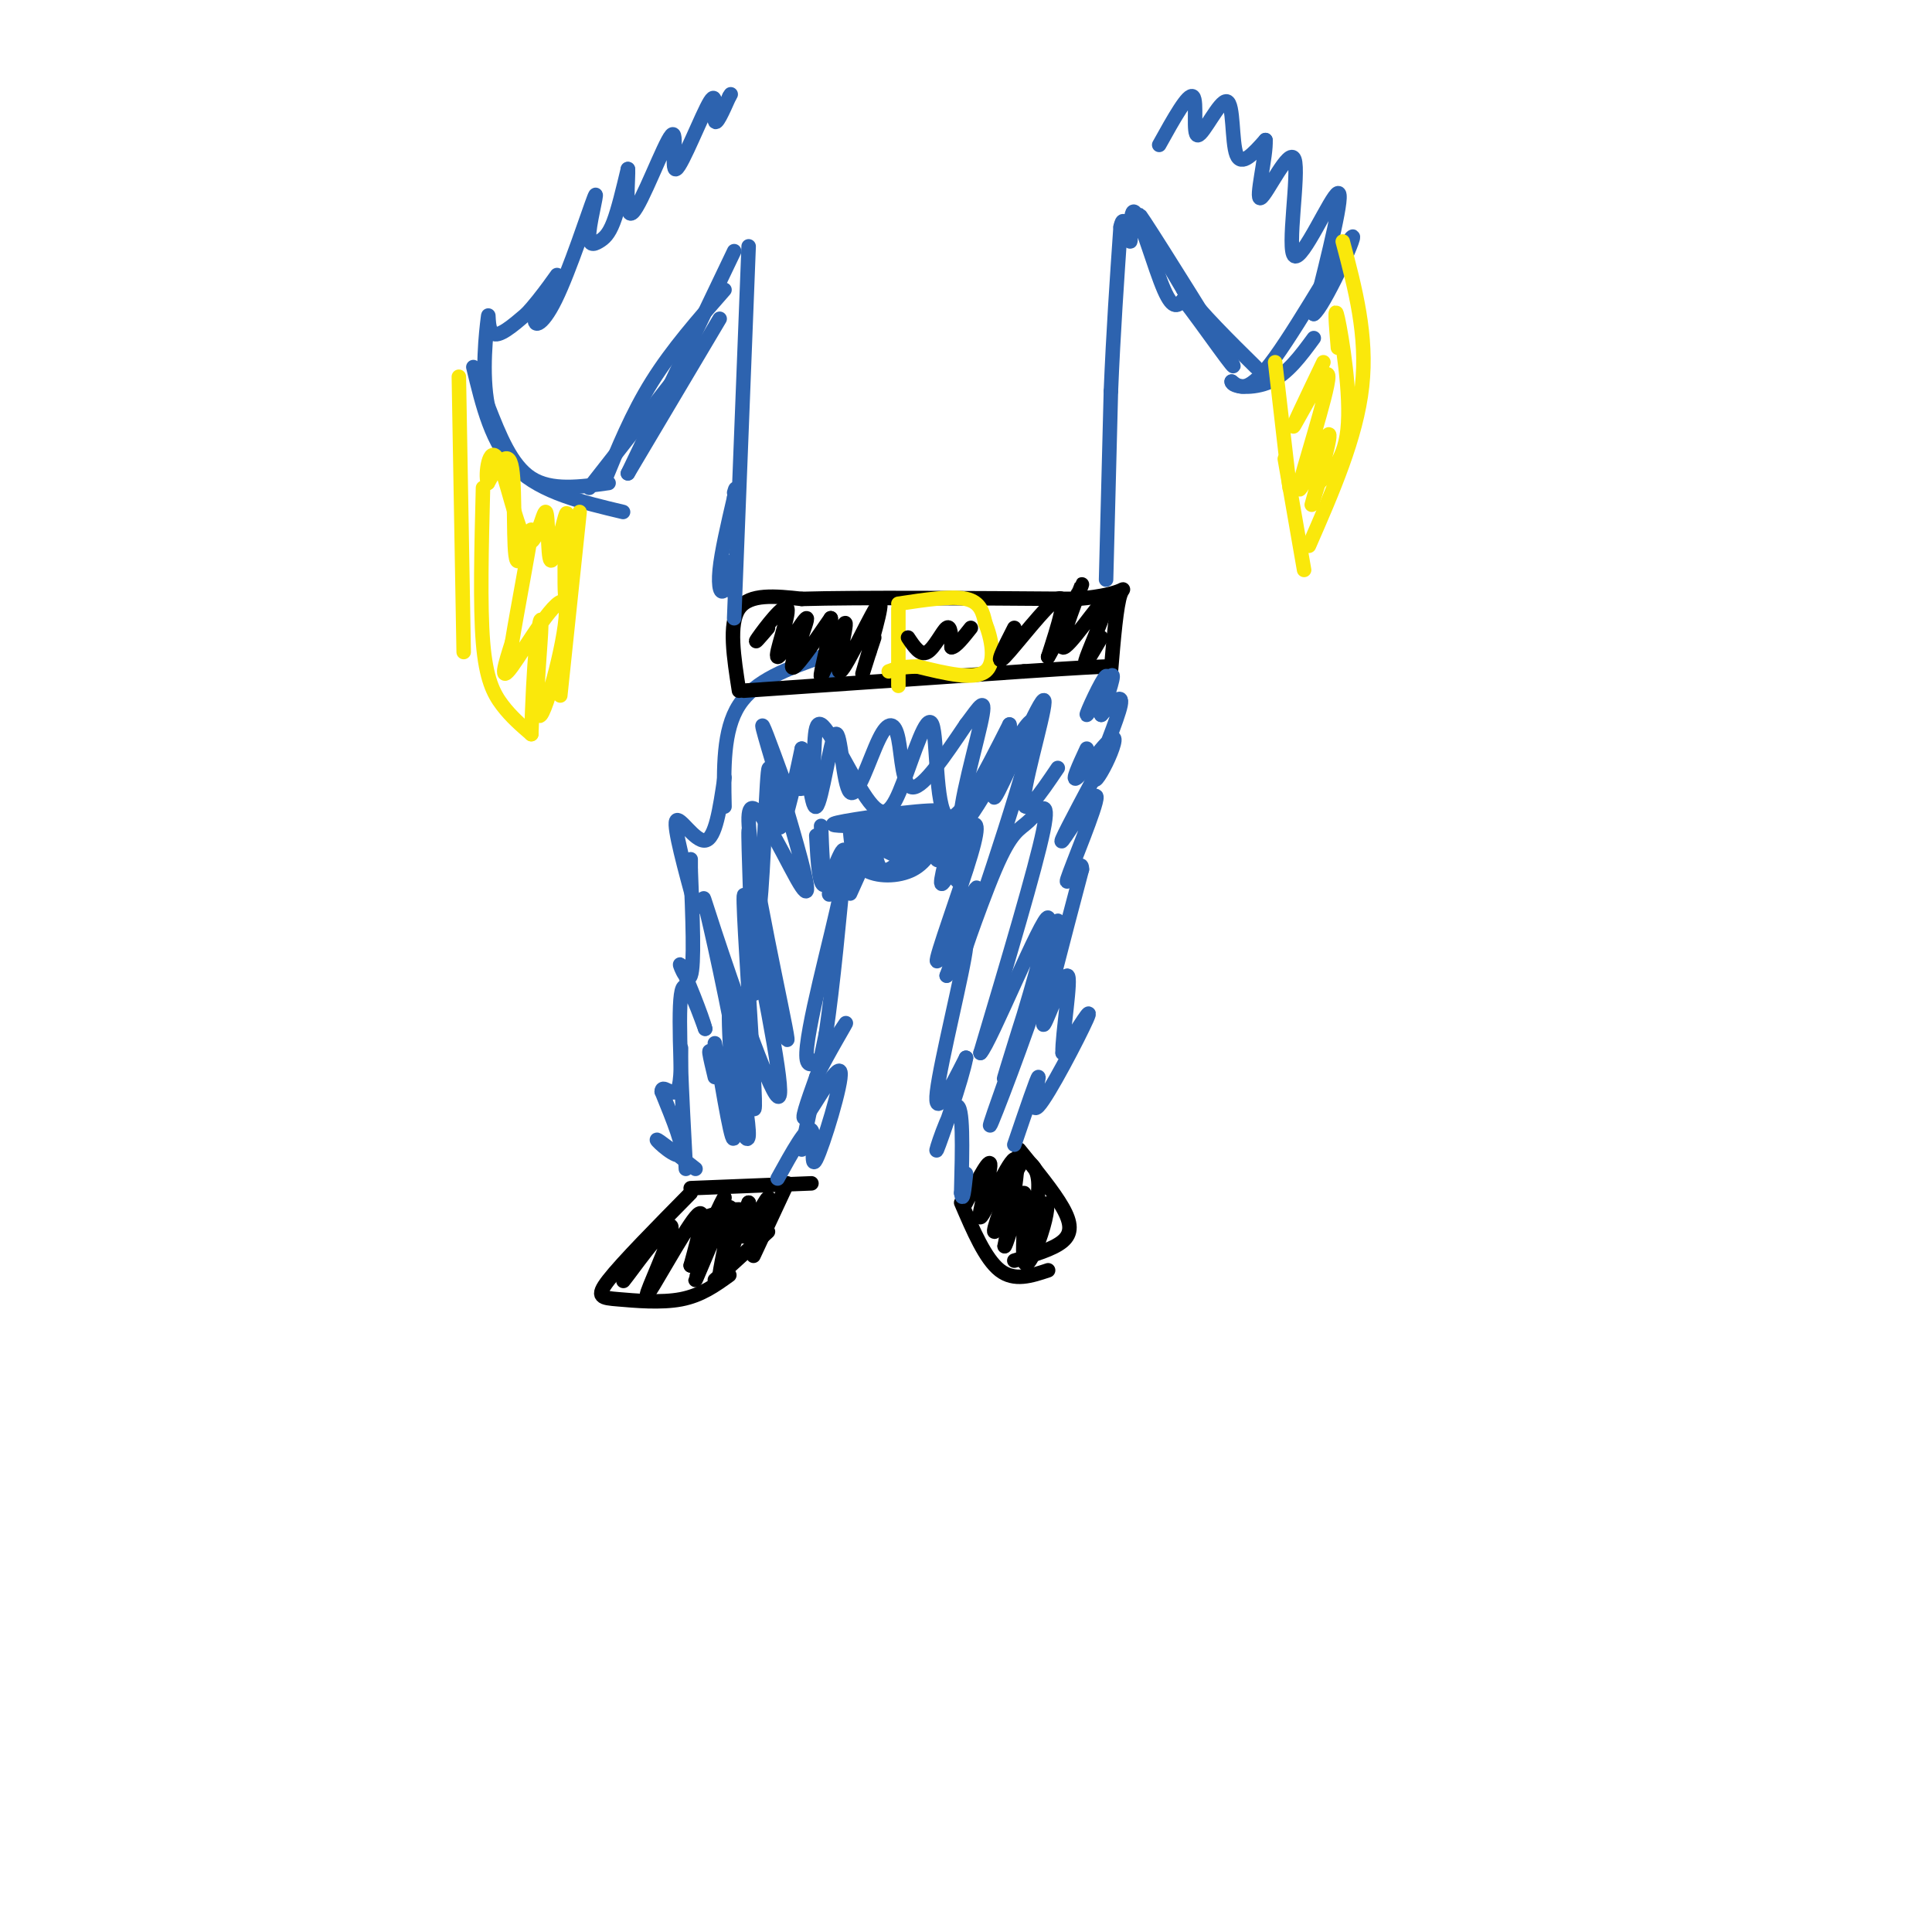 <svg viewBox='0 0 400 400' version='1.1' xmlns='http://www.w3.org/2000/svg' xmlns:xlink='http://www.w3.org/1999/xlink'><g fill='none' stroke='#000000' stroke-width='3' stroke-linecap='round' stroke-linejoin='round'><path d='M143,247c-7.083,7.185 -14.167,14.369 -17,18c-2.833,3.631 -1.417,3.708 2,4c3.417,0.292 8.833,0.798 13,0c4.167,-0.798 7.083,-2.899 10,-5'/><path d='M148,265c0.000,0.000 11.000,-10.000 11,-10'/><path d='M143,246c0.000,0.000 25.000,-1.000 25,-1'/><path d='M163,245c0.000,0.000 -7.000,15.000 -7,15'/><path d='M137,254c0.000,0.000 -1.000,1.000 -1,1'/><path d='M132,261c-2.097,2.968 -4.195,5.936 -2,3c2.195,-2.936 8.681,-11.777 9,-10c0.319,1.777 -5.530,14.171 -5,14c0.530,-0.171 7.437,-12.906 10,-16c2.563,-3.094 0.781,3.453 -1,10'/><path d='M143,262c1.922,-2.972 7.228,-15.401 7,-14c-0.228,1.401 -5.989,16.633 -6,17c-0.011,0.367 5.728,-14.132 7,-15c1.272,-0.868 -1.922,11.895 -2,14c-0.078,2.105 2.961,-6.447 6,-15'/><path d='M155,249c0.367,-0.118 -1.717,7.087 -1,7c0.717,-0.087 4.233,-7.467 5,-8c0.767,-0.533 -1.217,5.779 -2,7c-0.783,1.221 -0.367,-2.651 -2,-4c-1.633,-1.349 -5.317,-0.174 -9,1'/><path d='M199,249c2.500,5.833 5.000,11.667 8,14c3.000,2.333 6.500,1.167 10,0'/><path d='M210,261c4.022,-1.178 8.044,-2.356 10,-4c1.956,-1.644 1.844,-3.756 0,-7c-1.844,-3.244 -5.422,-7.622 -9,-12'/><path d='M201,246c-1.108,2.632 -2.217,5.263 -1,3c1.217,-2.263 4.759,-9.421 5,-8c0.241,1.421 -2.820,11.421 -2,11c0.820,-0.421 5.520,-11.263 7,-12c1.480,-0.737 -0.260,8.632 -2,18'/><path d='M208,258c0.657,-0.640 3.301,-11.241 4,-11c0.699,0.241 -0.545,11.324 0,14c0.545,2.676 2.881,-3.054 4,-7c1.119,-3.946 1.022,-6.109 0,-4c-1.022,2.109 -2.967,8.491 -3,8c-0.033,-0.491 1.848,-7.855 2,-12c0.152,-4.145 -1.424,-5.073 -3,-6'/><path d='M212,240c-1.933,2.356 -5.267,11.244 -6,14c-0.733,2.756 1.133,-0.622 3,-4'/></g>
<g fill='none' stroke='#2d63af' stroke-width='3' stroke-linecap='round' stroke-linejoin='round'><path d='M144,242c-4.022,-3.156 -8.044,-6.311 -8,-6c0.044,0.311 4.156,4.089 5,3c0.844,-1.089 -1.578,-7.044 -4,-13'/><path d='M137,226c0.000,-1.622 2.000,0.822 3,0c1.000,-0.822 1.000,-4.911 1,-9'/><path d='M142,242c-0.833,-15.583 -1.667,-31.167 -1,-36c0.667,-4.833 2.833,1.083 5,7'/><path d='M146,213c-0.476,-2.238 -4.167,-11.333 -5,-13c-0.833,-1.667 1.190,4.095 2,2c0.810,-2.095 0.405,-12.048 0,-22'/><path d='M143,180c0.000,-3.667 0.000,-1.833 0,0'/><path d='M166,238c0.000,0.000 5.000,-24.000 5,-24'/><path d='M171,214c1.500,-10.167 2.750,-23.583 4,-37'/><path d='M175,177c-0.178,-3.978 -2.622,4.578 -4,6c-1.378,1.422 -1.689,-4.289 -2,-10'/><path d='M161,244c3.056,-5.536 6.112,-11.072 7,-10c0.888,1.072 -0.391,8.751 1,6c1.391,-2.751 5.451,-15.933 5,-18c-0.451,-2.067 -5.415,6.981 -7,9c-1.585,2.019 0.207,-2.990 2,-8'/><path d='M169,223c2.274,-4.689 6.960,-12.411 6,-11c-0.960,1.411 -7.566,11.957 -8,7c-0.434,-4.957 5.305,-25.416 7,-34c1.695,-8.584 -0.652,-5.292 -3,-2'/><path d='M171,183c-0.667,-2.333 -0.833,-7.167 -1,-12'/><path d='M144,188c-2.267,-8.333 -4.533,-16.667 -4,-18c0.533,-1.333 3.867,4.333 6,4c2.133,-0.333 3.067,-6.667 4,-13'/><path d='M176,172c0.289,3.200 0.578,6.400 3,8c2.422,1.600 6.978,1.600 10,0c3.022,-1.600 4.511,-4.800 6,-8'/><path d='M194,173c1.044,-2.556 2.089,-5.111 0,-3c-2.089,2.111 -7.311,8.889 -10,10c-2.689,1.111 -2.844,-3.444 -3,-8'/><path d='M178,173c-1.273,2.523 -2.545,5.046 -2,4c0.545,-1.046 2.909,-5.662 4,-6c1.091,-0.338 0.909,3.601 4,4c3.091,0.399 9.455,-2.743 9,-4c-0.455,-1.257 -7.727,-0.628 -15,0'/><path d='M178,171c-4.474,-0.016 -8.158,-0.056 -3,-1c5.158,-0.944 19.158,-2.793 20,-2c0.842,0.793 -11.474,4.226 -13,5c-1.526,0.774 7.737,-1.113 17,-3'/><path d='M199,170c3.000,-0.500 2.000,-0.250 1,0'/><path d='M198,170c-1.817,6.526 -3.633,13.053 -3,13c0.633,-0.053 3.716,-6.684 5,-8c1.284,-1.316 0.769,2.684 0,5c-0.769,2.316 -1.791,2.947 -2,2c-0.209,-0.947 0.396,-3.474 1,-6'/><path d='M176,185c3.780,-8.340 7.560,-16.679 6,-15c-1.560,1.679 -8.459,13.378 -10,15c-1.541,1.622 2.278,-6.833 6,-9c3.722,-2.167 7.349,1.952 10,2c2.651,0.048 4.325,-3.976 6,-8'/><path d='M194,170c0.621,0.903 -0.825,7.160 0,8c0.825,0.840 3.923,-3.736 6,-6c2.077,-2.264 3.134,-2.215 1,5c-2.134,7.215 -7.459,21.596 -7,22c0.459,0.404 6.703,-13.170 8,-15c1.297,-1.830 -2.351,8.085 -6,18'/><path d='M196,202c0.405,-0.440 4.417,-10.542 4,-6c-0.417,4.542 -5.262,23.726 -6,30c-0.738,6.274 2.631,-0.363 6,-7'/><path d='M200,219c-0.655,3.964 -5.292,17.375 -6,19c-0.708,1.625 2.512,-8.536 4,-9c1.488,-0.464 1.244,8.768 1,18'/><path d='M199,247c0.333,2.333 0.667,-0.833 1,-4'/><path d='M210,237c2.440,-7.173 4.881,-14.345 5,-14c0.119,0.345 -2.083,8.208 0,6c2.083,-2.208 8.452,-14.488 10,-18c1.548,-3.512 -1.726,1.744 -5,7'/><path d='M220,218c-0.155,-3.512 1.958,-15.792 1,-16c-0.958,-0.208 -4.988,11.655 -5,10c-0.012,-1.655 3.994,-16.827 8,-32'/><path d='M224,180c0.064,-3.285 -3.777,4.501 -3,2c0.777,-2.501 6.171,-15.289 6,-17c-0.171,-1.711 -5.906,7.654 -7,9c-1.094,1.346 2.453,-5.327 6,-12'/><path d='M226,162c1.333,-2.500 1.667,-2.750 2,-3'/><path d='M150,167c-0.167,-7.917 -0.333,-15.833 3,-21c3.333,-5.167 10.167,-7.583 17,-10'/><path d='M170,136c3.167,-1.000 2.583,1.500 2,4'/></g>
<g fill='none' stroke='#000000' stroke-width='3' stroke-linecap='round' stroke-linejoin='round'><path d='M154,143c0.000,0.000 58.000,-4.000 58,-4'/><path d='M212,139c12.500,-0.833 14.750,-0.917 17,-1'/><path d='M153,143c-1.083,-6.917 -2.167,-13.833 0,-17c2.167,-3.167 7.583,-2.583 13,-2'/><path d='M166,124c11.667,-0.333 34.333,-0.167 57,0'/><path d='M223,124c10.956,-0.933 9.844,-3.267 9,-1c-0.844,2.267 -1.422,9.133 -2,16'/></g>
<g fill='none' stroke='#fae80b' stroke-width='3' stroke-linecap='round' stroke-linejoin='round'><path d='M186,126c0.000,0.000 0.000,16.000 0,16'/><path d='M186,125c5.500,-0.833 11.000,-1.667 14,-1c3.000,0.667 3.500,2.833 4,5'/><path d='M204,129c1.244,3.044 2.356,8.156 0,10c-2.356,1.844 -8.178,0.422 -14,-1'/><path d='M190,138c-3.333,0.000 -4.667,0.500 -6,1'/></g>
<g fill='none' stroke='#000000' stroke-width='3' stroke-linecap='round' stroke-linejoin='round'><path d='M159,130c-1.644,1.919 -3.288,3.838 -2,2c1.288,-1.838 5.508,-7.432 6,-6c0.492,1.432 -2.744,9.889 -2,10c0.744,0.111 5.470,-8.124 6,-8c0.530,0.124 -3.134,8.607 -3,10c0.134,1.393 4.067,-4.303 8,-10'/><path d='M172,128c0.426,2.078 -2.508,12.272 -2,12c0.508,-0.272 4.456,-11.009 5,-11c0.544,0.009 -2.318,10.765 -1,10c1.318,-0.765 6.816,-13.052 8,-14c1.184,-0.948 -1.948,9.443 -3,13c-1.052,3.557 -0.026,0.278 1,-3'/><path d='M180,135c0.333,-1.000 0.667,-2.000 1,-3'/><path d='M210,130c-2.111,4.133 -4.222,8.267 -2,6c2.222,-2.267 8.778,-10.933 11,-12c2.222,-1.067 0.111,5.467 -2,12'/><path d='M217,136c1.685,-2.547 6.896,-14.915 7,-15c0.104,-0.085 -4.900,12.111 -4,13c0.900,0.889 7.704,-9.530 9,-10c1.296,-0.470 -2.915,9.009 -4,12c-1.085,2.991 0.958,-0.504 3,-4'/><path d='M188,132c1.267,1.911 2.533,3.822 4,3c1.467,-0.822 3.133,-4.378 4,-5c0.867,-0.622 0.933,1.689 1,4'/><path d='M197,134c0.833,0.000 2.417,-2.000 4,-4'/></g>
<g fill='none' stroke='#2d63af' stroke-width='3' stroke-linecap='round' stroke-linejoin='round'><path d='M225,155c-1.640,3.547 -3.279,7.093 -2,6c1.279,-1.093 5.478,-6.826 7,-8c1.522,-1.174 0.367,2.211 -1,5c-1.367,2.789 -2.945,4.982 -2,2c0.945,-2.982 4.413,-11.138 5,-14c0.587,-2.862 -1.706,-0.431 -4,2'/><path d='M228,148c-0.064,-2.140 1.777,-8.491 1,-8c-0.777,0.491 -4.171,7.825 -4,8c0.171,0.175 3.906,-6.807 5,-8c1.094,-1.193 -0.453,3.404 -2,8'/><path d='M148,216c1.912,11.405 3.824,22.809 4,19c0.176,-3.809 -1.384,-22.833 -1,-26c0.384,-3.167 2.711,9.522 4,16c1.289,6.478 1.539,6.744 1,-3c-0.539,-9.744 -1.868,-29.498 -2,-35c-0.132,-5.502 0.934,3.249 2,12'/><path d='M156,199c0.395,4.775 0.383,10.714 0,3c-0.383,-7.714 -1.136,-29.081 -1,-30c0.136,-0.919 1.160,18.609 2,17c0.840,-1.609 1.495,-24.356 2,-29c0.505,-4.644 0.858,8.816 2,11c1.142,2.184 3.071,-6.908 5,-16'/><path d='M166,155c1.237,1.392 1.831,12.873 3,12c1.169,-0.873 2.915,-14.100 4,-15c1.085,-0.900 1.509,10.527 3,12c1.491,1.473 4.049,-7.007 6,-11c1.951,-3.993 3.294,-3.498 4,0c0.706,3.498 0.773,9.999 3,10c2.227,0.001 6.613,-6.500 11,-13'/><path d='M200,150c2.857,-3.767 4.500,-6.684 3,0c-1.500,6.684 -6.144,22.967 -3,20c3.144,-2.967 14.075,-25.186 14,-20c-0.075,5.186 -11.155,37.776 -14,46c-2.845,8.224 2.547,-7.919 6,-16c3.453,-8.081 4.968,-8.099 7,-10c2.032,-1.901 4.581,-5.686 3,2c-1.581,7.686 -7.290,26.843 -13,46'/><path d='M203,218c1.841,-1.676 12.945,-28.867 14,-28c1.055,0.867 -7.938,29.793 -9,33c-1.062,3.207 5.808,-19.305 9,-28c3.192,-8.695 2.705,-3.572 -1,8c-3.705,11.572 -10.630,29.592 -11,30c-0.370,0.408 5.815,-16.796 12,-34'/><path d='M148,223c-0.975,-4.037 -1.950,-8.074 0,-3c1.950,5.074 6.824,19.257 7,15c0.176,-4.257 -4.344,-26.956 -7,-39c-2.656,-12.044 -3.446,-13.435 0,-3c3.446,10.435 11.127,32.696 13,34c1.873,1.304 -2.064,-18.348 -6,-38'/><path d='M155,189c1.523,2.937 8.330,29.280 8,26c-0.330,-3.280 -7.798,-36.183 -8,-45c-0.202,-8.817 6.864,6.451 10,12c3.136,5.549 2.344,1.379 0,-7c-2.344,-8.379 -6.241,-20.965 -7,-24c-0.759,-3.035 1.621,3.483 4,10'/><path d='M162,161c1.995,2.471 4.984,3.649 6,0c1.016,-3.649 0.060,-12.126 2,-11c1.940,1.126 6.777,11.854 10,16c3.223,4.146 4.833,1.709 7,-4c2.167,-5.709 4.891,-14.691 6,-12c1.109,2.691 0.603,17.055 3,19c2.397,1.945 7.699,-8.527 13,-19'/><path d='M209,150c0.640,2.008 -4.262,16.528 -3,15c1.262,-1.528 8.686,-19.104 10,-20c1.314,-0.896 -3.482,14.887 -4,20c-0.518,5.113 3.241,-0.443 7,-6'/><path d='M152,123c0.179,-3.667 0.357,-7.333 0,-7c-0.357,0.333 -1.250,4.667 -2,6c-0.750,1.333 -1.357,-0.333 -1,-4c0.357,-3.667 1.679,-9.333 3,-15'/><path d='M152,103c0.500,-2.667 0.250,-1.833 0,-1'/><path d='M152,128c0.000,0.000 3.000,-77.000 3,-77'/><path d='M152,52c0.000,0.000 -22.000,46.000 -22,46'/><path d='M149,66c0.000,0.000 -19.000,32.000 -19,32'/><path d='M150,60c-5.417,6.167 -10.833,12.333 -15,19c-4.167,6.667 -7.083,13.833 -10,21'/><path d='M140,78c0.000,0.000 -18.000,23.000 -18,23'/><path d='M126,100c-5.917,0.833 -11.833,1.667 -16,-1c-4.167,-2.667 -6.583,-8.833 -9,-15'/><path d='M101,84c-1.369,-6.619 -0.292,-15.667 0,-18c0.292,-2.333 -0.202,2.048 1,3c1.202,0.952 4.101,-1.524 7,-4'/><path d='M109,65c3.000,-3.153 7.001,-9.037 7,-9c-0.001,0.037 -4.006,5.994 -5,9c-0.994,3.006 1.021,3.062 4,-3c2.979,-6.062 6.923,-18.240 8,-21c1.077,-2.760 -0.711,3.899 -1,7c-0.289,3.101 0.922,2.642 2,2c1.078,-0.642 2.022,-1.469 3,-4c0.978,-2.531 1.989,-6.765 3,-11'/><path d='M130,35c0.191,1.488 -0.830,10.709 1,9c1.830,-1.709 6.513,-14.347 8,-16c1.487,-1.653 -0.220,7.681 1,7c1.220,-0.681 5.367,-11.376 7,-14c1.633,-2.624 0.752,2.822 1,4c0.248,1.178 1.624,-1.911 3,-5'/><path d='M151,20c0.500,-0.833 0.250,-0.417 0,0'/><path d='M98,76c1.917,8.000 3.833,16.000 9,21c5.167,5.000 13.583,7.000 22,9'/><path d='M229,120c0.000,0.000 1.000,-39.000 1,-39'/><path d='M230,81c0.500,-12.167 1.250,-23.083 2,-34'/><path d='M232,47c0.785,-3.968 1.746,3.112 2,3c0.254,-0.112 -0.201,-7.415 1,-6c1.201,1.415 4.057,11.547 6,16c1.943,4.453 2.971,3.226 4,2'/><path d='M245,62c4.048,5.143 12.167,17.000 10,13c-2.167,-4.000 -14.619,-23.857 -18,-29c-3.381,-5.143 2.310,4.429 8,14'/><path d='M245,60c3.833,5.000 9.417,10.500 15,16'/><path d='M240,30c3.021,-5.437 6.041,-10.874 7,-10c0.959,0.874 -0.145,8.059 1,8c1.145,-0.059 4.539,-7.362 6,-7c1.461,0.362 0.989,8.389 2,11c1.011,2.611 3.506,-0.195 6,-3'/><path d='M262,29c0.234,3.141 -2.180,12.494 -1,12c1.180,-0.494 5.956,-10.833 7,-8c1.044,2.833 -1.642,18.840 0,20c1.642,1.160 7.612,-12.526 9,-13c1.388,-0.474 -1.806,12.263 -5,25'/><path d='M272,65c1.881,-1.179 9.083,-16.625 8,-16c-1.083,0.625 -10.452,17.321 -16,25c-5.548,7.679 -7.274,6.339 -9,5'/><path d='M255,79c-0.022,1.178 4.422,1.622 8,0c3.578,-1.622 6.289,-5.311 9,-9'/></g>
<g fill='none' stroke='#fae80b' stroke-width='3' stroke-linecap='round' stroke-linejoin='round'><path d='M264,75c0.000,0.000 3.000,26.000 3,26'/><path d='M278,50c2.583,9.750 5.167,19.500 4,30c-1.167,10.500 -6.083,21.750 -11,33'/><path d='M266,95c0.000,0.000 4.000,23.000 4,23'/><path d='M274,75c-3.566,7.443 -7.132,14.886 -6,13c1.132,-1.886 6.964,-13.102 7,-10c0.036,3.102 -5.722,20.522 -6,23c-0.278,2.478 4.925,-9.987 6,-11c1.075,-1.013 -1.979,9.425 -3,13c-1.021,3.575 -0.011,0.288 1,-3'/><path d='M273,100c1.631,-1.512 5.208,-3.792 6,-11c0.792,-7.208 -1.202,-19.345 -2,-23c-0.798,-3.655 -0.399,1.173 0,6'/><path d='M95,78c0.000,0.000 1.000,57.000 1,57'/><path d='M120,106c0.000,0.000 -4.000,38.000 -4,38'/><path d='M100,101c-0.311,12.200 -0.622,24.400 0,32c0.622,7.600 2.178,10.600 4,13c1.822,2.400 3.911,4.200 6,6'/><path d='M110,152c0.245,-6.535 0.491,-13.071 1,-18c0.509,-4.929 1.283,-8.252 1,-3c-0.283,5.252 -1.622,19.078 0,17c1.622,-2.078 6.206,-20.059 5,-23c-1.206,-2.941 -8.202,9.160 -11,13c-2.798,3.840 -1.399,-0.580 0,-5'/><path d='M106,133c1.088,-6.659 3.807,-20.805 4,-23c0.193,-2.195 -2.140,7.563 -3,6c-0.860,-1.563 -0.246,-14.447 -1,-19c-0.754,-4.553 -2.877,-0.777 -5,3'/><path d='M101,100c-0.621,-1.852 0.328,-7.983 2,-5c1.672,2.983 4.067,15.081 6,17c1.933,1.919 3.405,-6.341 4,-6c0.595,0.341 0.314,9.284 1,10c0.686,0.716 2.339,-6.795 3,-9c0.661,-2.205 0.331,0.898 0,4'/><path d='M117,111c-0.044,3.422 -0.156,9.978 0,12c0.156,2.022 0.578,-0.489 1,-3'/></g>
</svg>
